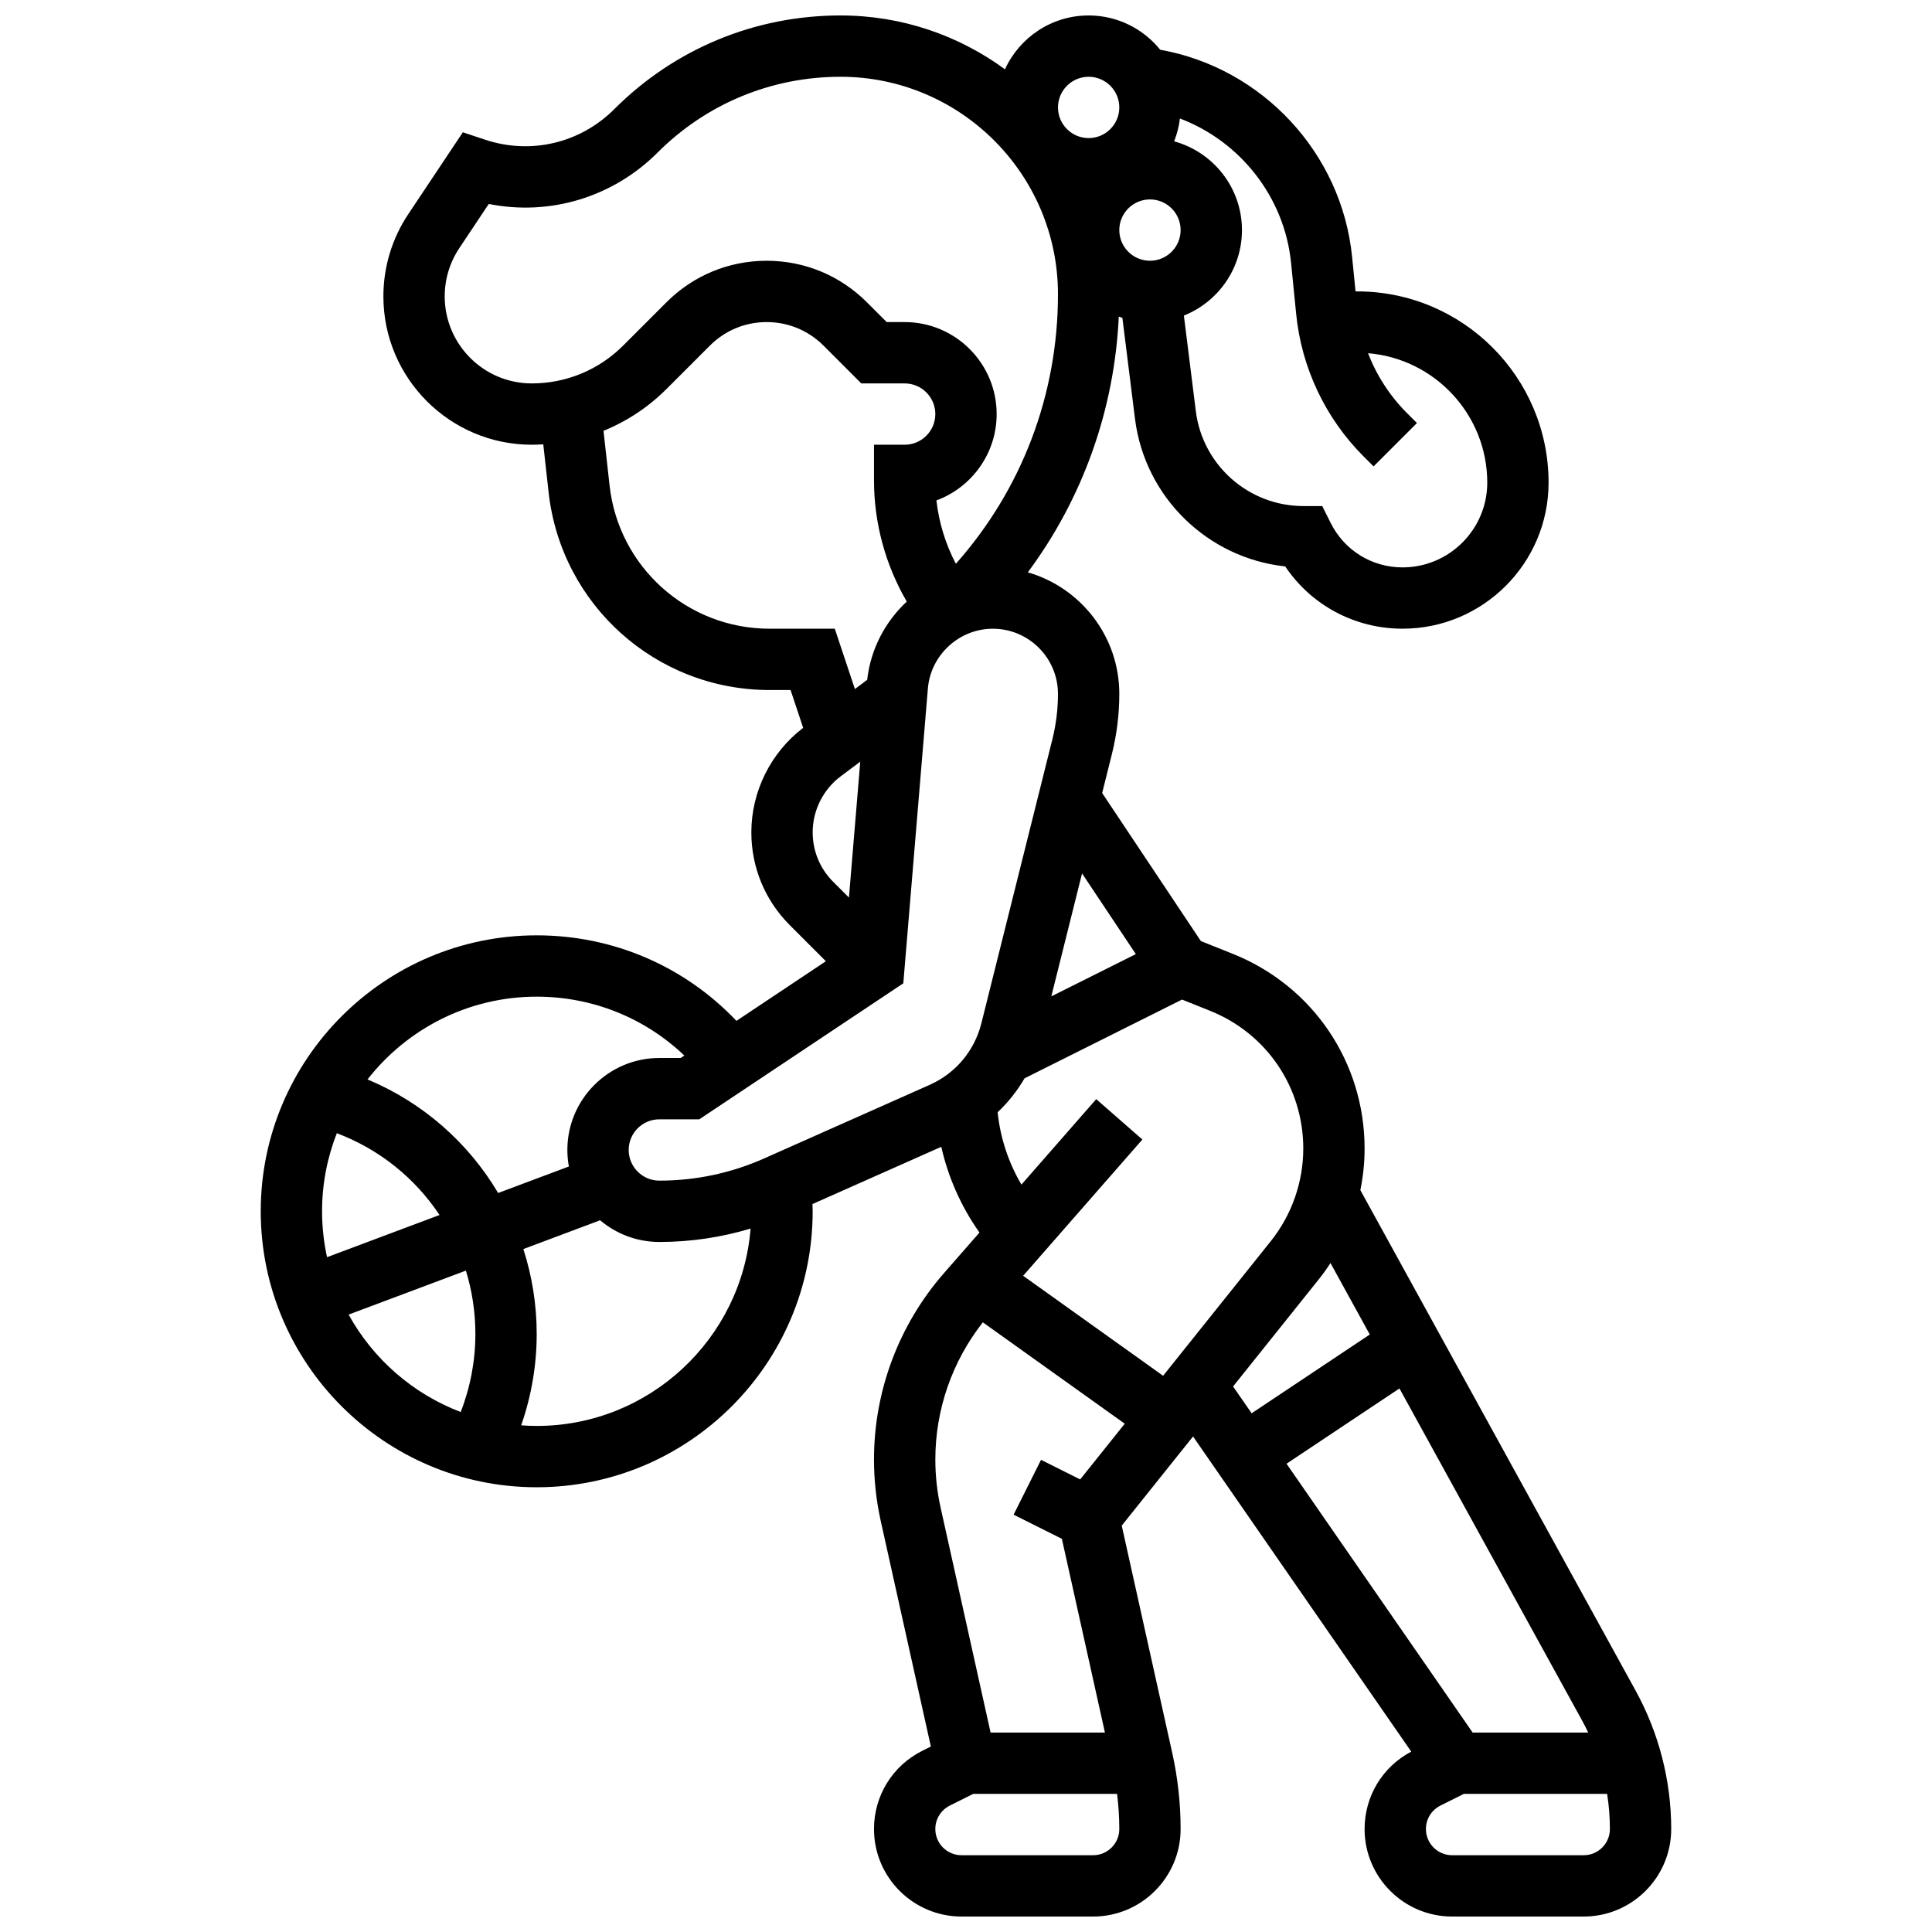 <?xml version="1.0" encoding="UTF-8"?>
<!-- Uploaded to: SVG Repo, www.svgrepo.com, Generator: SVG Repo Mixer Tools -->
<svg width="800px" height="800px" version="1.1" viewBox="144 144 512 512" xmlns="http://www.w3.org/2000/svg">
 <defs>
  <clipPath id="a">
   <path d="m213 148.09h374v503.81h-374z"/>
  </clipPath>
 </defs>
 <g clip-path="url(#a)">
  <path d="m577.48 592.08-72.973-132.68c0.738-3.617 1.125-7.312 1.125-11.031 0-22.852-13.711-43.102-34.926-51.59l-8.465-3.387-26.156-39.234 2.574-10.297c1.305-5.223 1.969-10.598 1.969-15.984 0-15.262-10.262-28.168-24.242-32.203 14.574-19.648 22.945-43.051 24.102-67.77 0.316 0.113 0.633 0.223 0.953 0.324l3.344 26.758c2.606 20.84 19.32 36.918 39.801 39.117 6.922 10.289 18.441 16.508 31.094 16.508 21.344 0.004 38.707-17.363 38.707-38.707 0-27.941-22.73-50.676-50.672-50.676h-0.48l-0.918-9.176c-2.754-27.566-23.867-50.066-50.848-54.867-4.473-5.539-11.312-9.09-18.969-9.09-9.836 0-18.324 5.859-22.176 14.27-12.227-8.961-27.289-14.27-43.574-14.27-22.652 0-43.953 8.82-59.969 24.84-9.02 9.016-22.133 12.113-34.234 8.082l-5.887-1.961-14.457 21.684c-4.32 6.477-6.602 14.02-6.602 21.805 0 21.68 17.637 39.312 39.312 39.312 1.027 0 2.043-0.039 3.059-0.102l1.41 12.699c3.324 29.883 28.496 52.41 58.559 52.41h5.566l3.34 10.023c-8.602 6.543-13.734 16.875-13.734 27.688 0 9.293 3.617 18.031 10.191 24.602l9.559 9.559-23.699 15.801c-13.77-14.484-32.672-22.664-52.934-22.664-40.324 0-73.133 32.809-73.133 73.133 0 40.324 32.809 73.133 73.133 73.133s73.133-32.809 73.133-73.133c0-0.641-0.035-1.277-0.051-1.918l34.137-15.172c1.844 8.148 5.277 15.875 10.121 22.723l-9.379 10.719c-11.977 13.688-18.574 31.246-18.574 49.434 0 5.469 0.602 10.945 1.789 16.285l13.281 59.766-2.25 1.125c-7.91 3.957-12.82 11.906-12.82 20.746 0 12.789 10.402 23.191 23.191 23.191h34.875c12.789 0 23.191-10.402 23.191-23.191 0-6.769-0.746-13.555-2.215-20.164l-13.387-60.246 18.898-23.625 57.824 83.523c-7.641 4.027-12.363 11.84-12.363 20.512 0 12.789 10.402 23.191 23.191 23.191h34.875c12.789 0 23.191-10.402 23.191-23.191 0-12.773-3.254-25.441-9.41-36.633zm-132.47-195.23-22.398 11.199 8.145-32.582zm3.742-200c4.481 0 8.125 3.644 8.125 8.125 0 4.481-3.644 8.125-8.125 8.125-4.481 0-8.125-3.644-8.125-8.125 0-4.477 3.644-8.125 8.125-8.125zm37.395 16.82 1.359 13.609c1.418 14.199 7.758 27.578 17.852 37.672l2.652 2.652 11.492-11.492-2.652-2.652c-4.523-4.523-8.02-9.945-10.305-15.852 17.66 1.445 31.594 16.27 31.594 34.297 0 12.383-10.074 22.461-22.461 22.461-8.109 0-15.402-4.508-19.027-11.762l-2.246-4.492h-5.023c-14.441 0-26.68-10.805-28.473-25.133l-3.168-25.348c9.008-3.586 15.391-12.387 15.391-22.652 0-11.227-7.629-20.699-17.977-23.52 0.762-1.91 1.285-3.941 1.539-6.055 15.93 6.031 27.703 20.766 29.453 38.266zm-53.645-49.324c4.481 0 8.125 3.644 8.125 8.125s-3.644 8.125-8.125 8.125c-4.481 0-8.125-3.644-8.125-8.125-0.004-4.477 3.644-8.125 8.125-8.125zm-170.65 58.199c0-4.57 1.34-8.992 3.871-12.793l7.801-11.699c16.172 3.223 32.859-1.738 44.75-13.629 12.949-12.945 30.164-20.078 48.477-20.078 31.773 0 57.621 25.852 57.621 57.625 0 26.602-9.57 51.73-27.062 71.438-2.734-5.219-4.488-10.93-5.148-16.793 9.309-3.438 15.961-12.398 15.961-22.883 0-13.441-10.938-24.379-24.379-24.379h-4.762l-5.254-5.254c-7.09-7.09-16.52-10.996-26.551-10.996s-19.461 3.906-26.555 11l-11.461 11.461c-6.477 6.477-15.086 10.043-24.246 10.043-12.715 0-23.062-10.344-23.062-23.062zm86.09 88.07c-21.77 0-39.996-16.316-42.398-37.949l-1.609-14.496c6.184-2.508 11.863-6.25 16.723-11.109l11.461-11.461c4.019-4.027 9.367-6.246 15.059-6.246 5.691 0 11.039 2.215 15.062 6.238l10.012 10.016h11.492c4.481 0 8.125 3.644 8.125 8.125s-3.644 8.125-8.125 8.125h-8.125v9.52c0 11.246 3.047 22.363 8.68 32.047-5.699 5.312-9.574 12.578-10.488 20.738l-3.254 2.441-5.332-15.988zm18.84 39.129 5.195-3.894-3 36.016-4.18-4.18c-3.5-3.5-5.43-8.156-5.43-13.109-0.004-5.805 2.769-11.348 7.414-14.832zm-80.551 58.383c14.785 0 28.633 5.613 39.133 15.609l-0.961 0.641h-5.668c-13.441 0-24.379 10.938-24.379 24.379 0 1.496 0.141 2.953 0.402 4.375l-18.742 7.027c-7.883-13.301-19.918-23.961-34.617-30.098 10.422-13.336 26.637-21.934 44.832-21.934zm-56.883 56.883c0-7.301 1.398-14.281 3.914-20.699 11.328 4.273 20.754 11.945 27.219 21.676l-29.812 11.18c-0.855-3.922-1.32-7.984-1.32-12.156zm7.039 27.371 31.078-11.656c1.637 5.332 2.516 10.973 2.516 16.789 0 7.086-1.336 14.125-3.891 20.684-12.688-4.824-23.219-14.055-29.703-25.816zm49.844 29.508c-1.387 0-2.754-0.066-4.117-0.164 2.711-7.746 4.117-15.957 4.117-24.211 0-7.812-1.242-15.379-3.535-22.5l20.34-7.629c4.246 3.582 9.723 5.75 15.699 5.75 8.266 0 16.355-1.207 24.176-3.547-2.34 29.23-26.859 52.301-56.68 52.301zm60.309-70.906c-8.809 3.914-18.164 5.898-27.805 5.898-4.481 0-8.125-3.644-8.125-8.125 0-4.481 3.644-8.125 8.125-8.125h10.586l54.066-36.043 6.512-78.137c0.742-8.879 8.297-15.832 17.207-15.832 9.52 0 17.266 7.746 17.266 17.266 0 4.055-0.5 8.105-1.48 12.039l-18.809 75.23c-1.832 7.332-6.844 13.297-13.75 16.363zm61.84-12.219c2.797-2.641 5.199-5.668 7.141-9l41.727-20.863 7.422 2.969c15.012 6.004 24.711 20.332 24.711 36.5 0 8.891-3.059 17.613-8.613 24.559l-28.531 35.664-37.094-26.496 31.598-36.113-12.23-10.703-19.82 22.652c-3.441-5.844-5.606-12.383-6.309-19.168zm25.305 196.89h-34.875c-3.828 0-6.941-3.113-6.941-6.941 0-2.644 1.469-5.023 3.836-6.207l6.207-3.106h38.125c0.379 3.09 0.59 6.199 0.59 9.312 0 3.828-3.113 6.941-6.941 6.941zm-3.426-99.594-10.375-5.188-7.269 14.535 12.793 6.394 11.41 51.348h-30.301l-13.242-59.598c-0.93-4.184-1.402-8.477-1.402-12.762 0-13.223 4.453-26.012 12.59-36.355l37.609 26.863zm63.199-52.984c1.121-1.398 2.16-2.856 3.133-4.352l10.418 18.938-31.312 20.875-4.922-7.106zm-8.512 48.828 29.922-19.949 48.375 87.957c0.586 1.062 1.133 2.141 1.652 3.238h-30.625zm78.754 103.75h-34.875c-3.828 0-6.941-3.113-6.941-6.941 0-2.644 1.469-5.023 3.836-6.207l6.207-3.106h37.977c0.488 3.074 0.734 6.188 0.734 9.312 0.004 3.828-3.109 6.941-6.938 6.941z"/>
 </g>
</svg>
